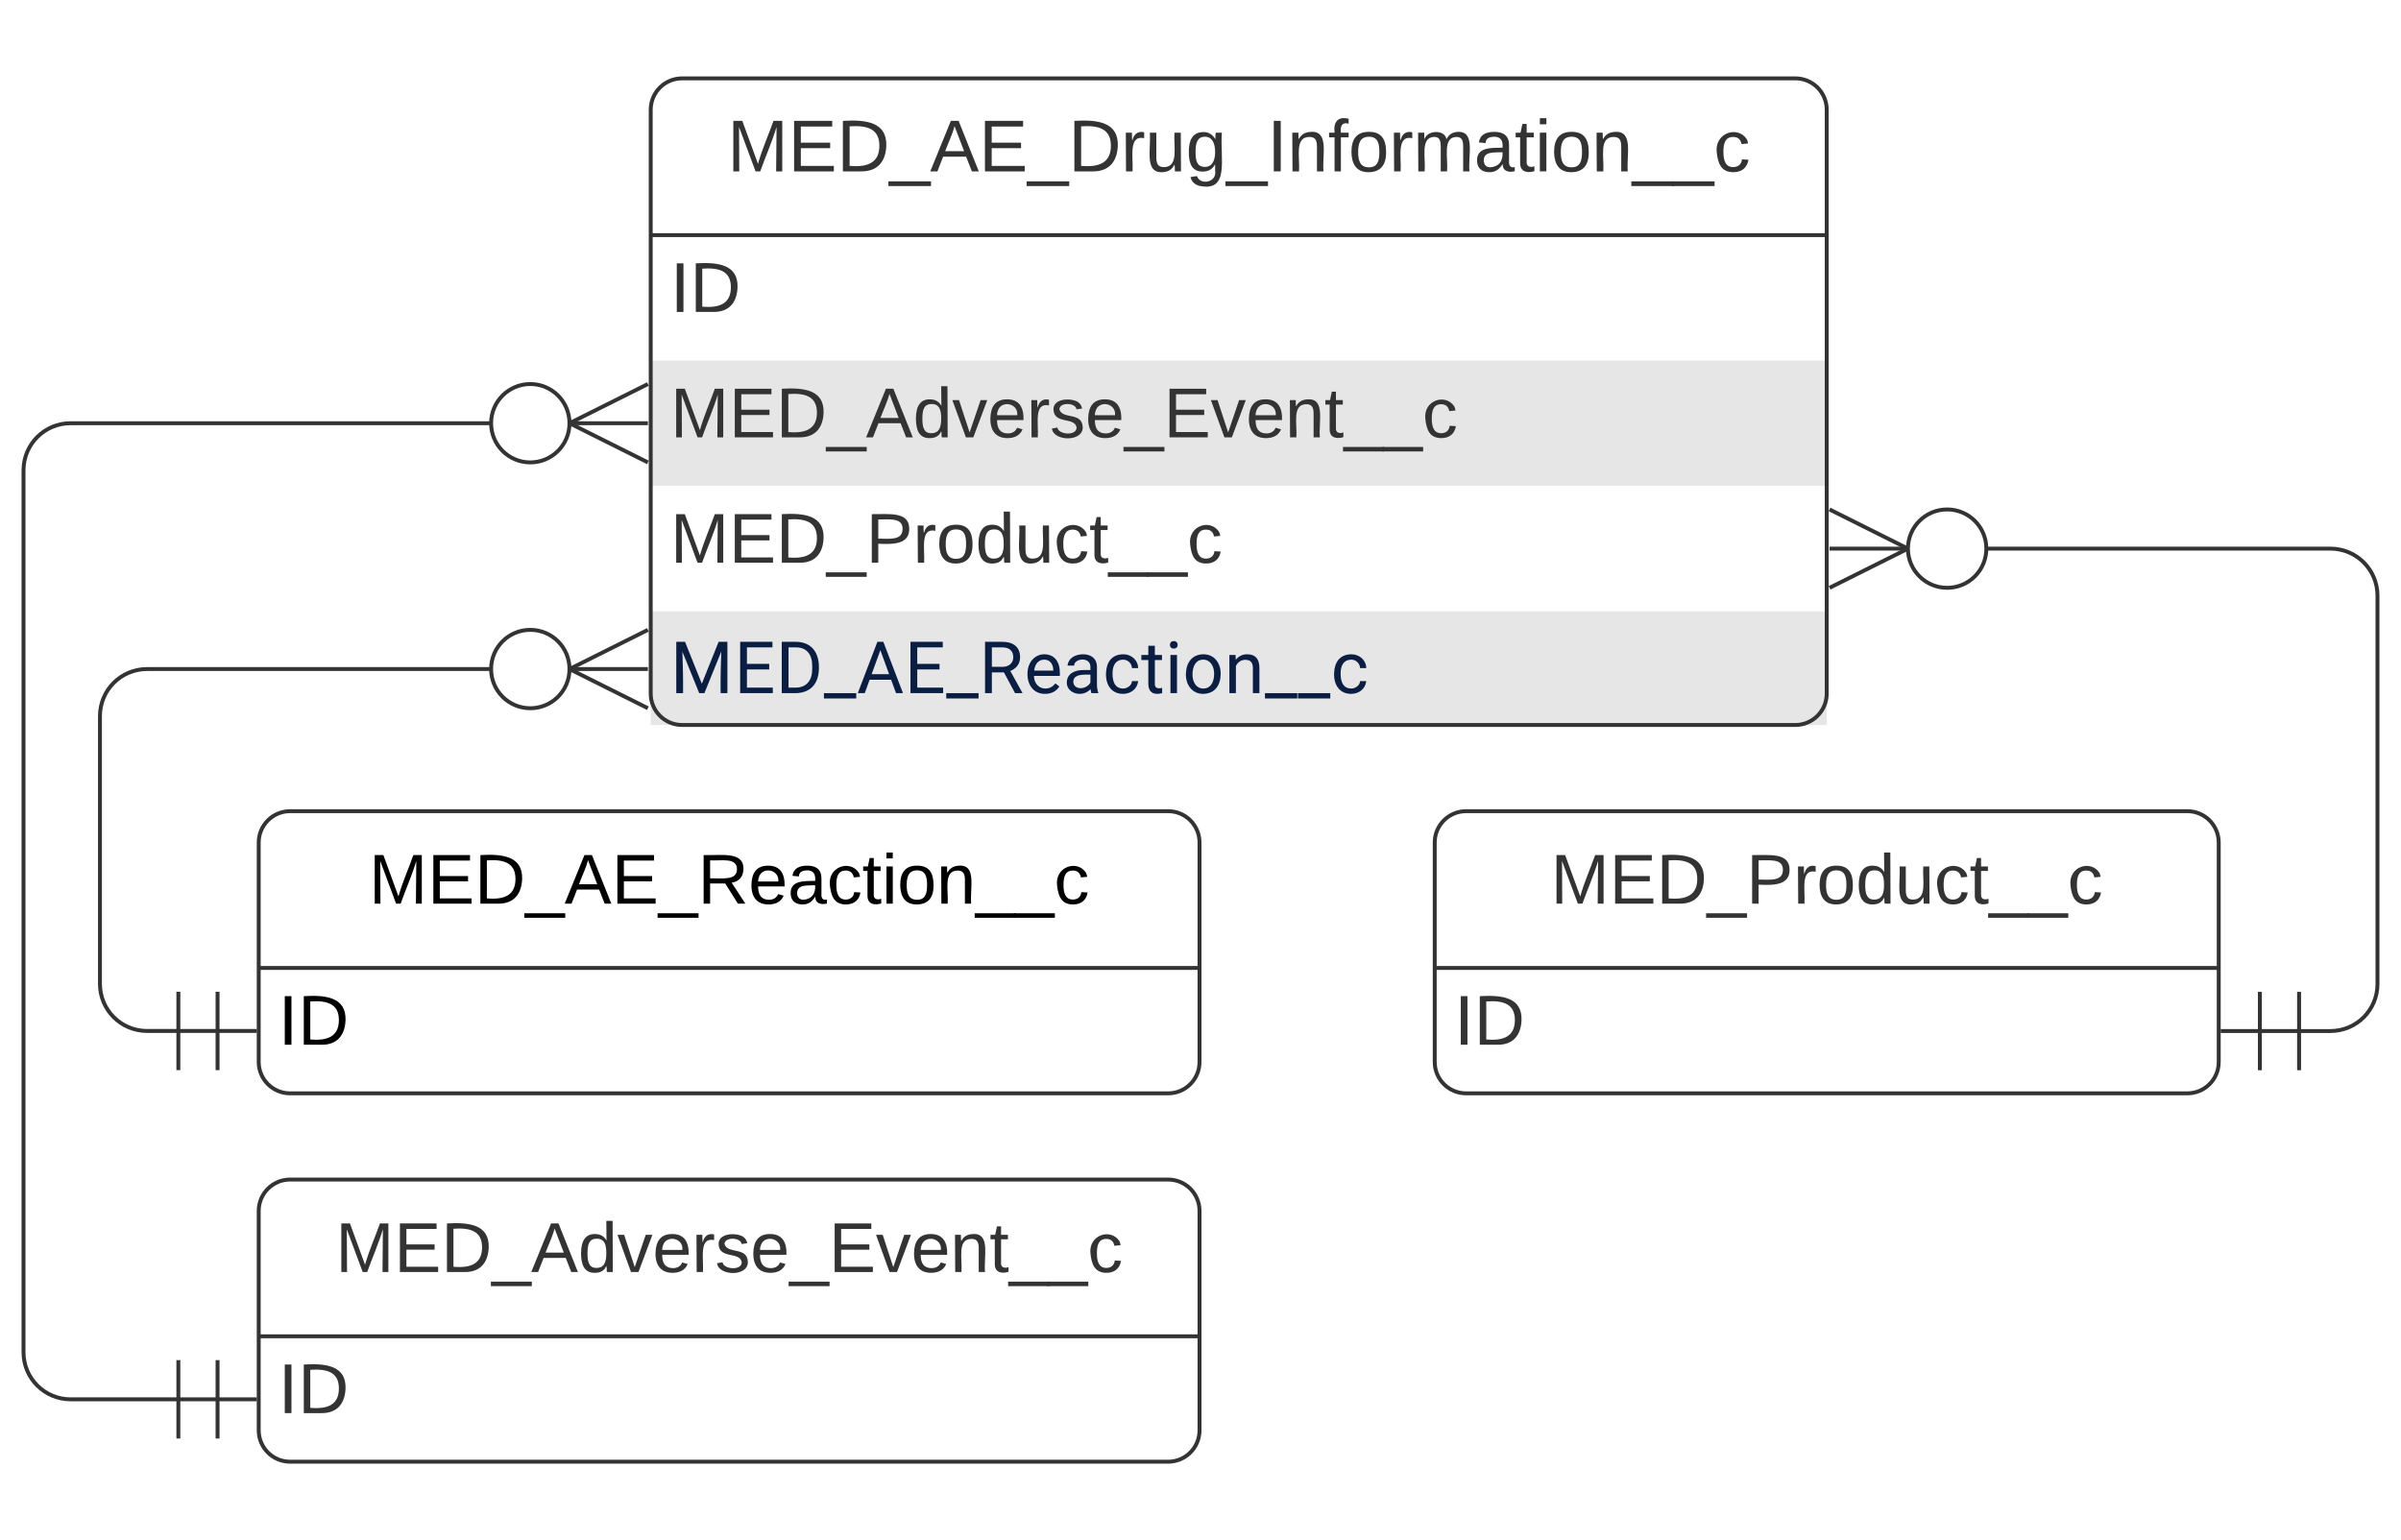 <svg xmlns="http://www.w3.org/2000/svg" xmlns:xlink="http://www.w3.org/1999/xlink" xmlns:lucid="lucid" width="612.5" height="393"><g transform="translate(-514 -280)" lucid:page-tab-id="DuhJBsi4sfD4"><path d="M0 0h1760v1360H0z" fill="#fff"/><path d="M680 308c0-4.42 3.58-8 8-8h284c4.42 0 8 3.58 8 8v24c0 4.42-3.58 8-8 8H688c-4.42 0-8-3.58-8-8zM680 340h300v33H680z" fill="#fff"/><path d="M680 372h300v33H680z" fill="#e6e6e6"/><path d="M680 404h300v33H680z" fill="#fff"/><path d="M680 436h300v29H680z" fill="#e6e6e6"/><path d="M680 308c0-4.42 3.58-8 8-8h284c4.42 0 8 3.58 8 8v149c0 4.42-3.58 8-8 8H688c-4.42 0-8-3.58-8-8zM680 340h300" stroke="#333" fill="none"/><use xlink:href="#a" transform="matrix(1,0,0,1,690,300) translate(9.515 23.733)"/><use xlink:href="#b" transform="matrix(1,0,0,1,685,342.5) translate(0 17.1)"/><use xlink:href="#c" transform="matrix(1,0,0,1,685,374.5) translate(0 17.1)"/><use xlink:href="#d" transform="matrix(1,0,0,1,685,406.5) translate(0 17.1)"/><use xlink:href="#e" transform="matrix(1,0,0,1,685,438.5) translate(0 18.38)"/><path d="M580 589c0-4.42 3.58-8 8-8h224c4.42 0 8 3.58 8 8v56c0 4.42-3.58 8-8 8H588c-4.42 0-8-3.58-8-8z" fill="#fff"/><path d="M580 589c0-4.42 3.58-8 8-8h224c4.42 0 8 3.58 8 8v56c0 4.42-3.58 8-8 8H588c-4.42 0-8-3.58-8-8zM580 621h240" stroke="#333" fill="none"/><use xlink:href="#c" transform="matrix(1,0,0,1,590,581) translate(9.575 23.6)"/><use xlink:href="#b" transform="matrix(1,0,0,1,585,623.5) translate(0 17.1)"/><path d="M880 495c0-4.42 3.58-8 8-8h184c4.42 0 8 3.58 8 8v56c0 4.42-3.58 8-8 8H888c-4.42 0-8-3.58-8-8z" fill="#fff"/><path d="M880 495c0-4.42 3.58-8 8-8h184c4.42 0 8 3.58 8 8v56c0 4.42-3.58 8-8 8H888c-4.42 0-8-3.58-8-8zM880 527h200" stroke="#333" fill="none"/><use xlink:href="#d" transform="matrix(1,0,0,1,890,487) translate(19.575 23.6)"/><use xlink:href="#b" transform="matrix(1,0,0,1,885,529.5) translate(0 17.1)"/><path d="M1100.5 543.1h8c6.63 0 12-5.37 12-12V432c0-6.63-5.37-12-12-12H1020" stroke="#333" fill="none"/><path d="M1090.5 553.1v-20M1080.5 543.1h20M1100.5 553.1v-20" stroke="#333" fill="#fff"/><path d="M980.72 410l20 10-20 10" stroke="#333" fill="#fff" fill-opacity="0"/><path d="M980.72 420h20M1020.72 420c0 5.52-4.47 10-10 10-5.52 0-10-4.48-10-10s4.48-10 10-10c5.53 0 10 4.48 10 10" stroke="#333" fill="#fff"/><path d="M559.5 637.08H532c-6.63 0-12-5.37-12-12V400c0-6.63 5.37-12 12-12h108" stroke="#333" fill="none"/><path d="M569.5 627.08v20M579.5 637.08h-20M559.5 627.08v20" stroke="#333" fill="#fff"/><path d="M679.28 398l-20-10 20-10" stroke="#333" fill="#fff" fill-opacity="0"/><path d="M679.28 388h-20M659.28 388c0 5.52-4.48 10-10 10-5.53 0-10-4.48-10-10s4.47-10 10-10c5.52 0 10 4.48 10 10" stroke="#333" fill="#fff"/><path d="M580 495c0-4.42 3.58-8 8-8h224c4.42 0 8 3.58 8 8v56c0 4.42-3.58 8-8 8H588c-4.42 0-8-3.58-8-8z" fill="#fff"/><path d="M580 495c0-4.42 3.58-8 8-8h224c4.42 0 8 3.58 8 8v56c0 4.42-3.58 8-8 8H588c-4.42 0-8-3.58-8-8zM580 527h240" stroke="#333" fill="none"/><use xlink:href="#f" transform="matrix(1,0,0,1,590,487) translate(18.1 23.6)"/><use xlink:href="#g" transform="matrix(1,0,0,1,585,529.5) translate(0 17.1)"/><path d="M559.5 543.08h-8c-6.63 0-12-5.37-12-12v-68.35c0-6.63 5.37-12 12-12H640" stroke="#333" fill="none"/><path d="M569.5 533.08v20M579.5 543.08h-20M559.5 533.08v20" stroke="#333" fill="#fff"/><path d="M679.28 460.73l-20-10 20-10" stroke="#333" fill="#fff" fill-opacity="0"/><path d="M679.28 450.73h-20M659.28 450.73c0 5.52-4.48 10-10 10-5.53 0-10-4.48-10-10 0-5.53 4.47-10 10-10 5.52 0 10 4.47 10 10" stroke="#333" fill="#fff"/><defs><path fill="#333" d="M240 0l2-218c-23 76-54 145-80 218h-23L58-218 59 0H30v-248h44l77 211c21-75 51-140 76-211h43V0h-30" id="h"/><path fill="#333" d="M30 0v-248h187v28H63v79h144v27H63v87h162V0H30" id="i"/><path fill="#333" d="M30-248c118-7 216 8 213 122C240-48 200 0 122 0H30v-248zM63-27c89 8 146-16 146-99s-60-101-146-95v194" id="j"/><path fill="#333" d="M-5 72V49h209v23H-5" id="k"/><path fill="#333" d="M205 0l-28-72H64L36 0H1l101-248h38L239 0h-34zm-38-99l-47-123c-12 45-31 82-46 123h93" id="l"/><path fill="#333" d="M114-163C36-179 61-72 57 0H25l-1-190h30c1 12-1 29 2 39 6-27 23-49 58-41v29" id="m"/><path fill="#333" d="M84 4C-5 8 30-112 23-190h32v120c0 31 7 50 39 49 72-2 45-101 50-169h31l1 190h-30c-1-10 1-25-2-33-11 22-28 36-60 37" id="n"/><path fill="#333" d="M177-190C167-65 218 103 67 71c-23-6-38-20-44-43l32-5c15 47 100 32 89-28v-30C133-14 115 1 83 1 29 1 15-40 15-95c0-56 16-97 71-98 29-1 48 16 59 35 1-10 0-23 2-32h30zM94-22c36 0 50-32 50-73 0-42-14-75-50-75-39 0-46 34-46 75s6 73 46 73" id="o"/><path fill="#333" d="M33 0v-248h34V0H33" id="p"/><path fill="#333" d="M117-194c89-4 53 116 60 194h-32v-121c0-31-8-49-39-48C34-167 62-67 57 0H25l-1-190h30c1 10-1 24 2 32 11-22 29-35 61-36" id="q"/><path fill="#333" d="M101-234c-31-9-42 10-38 44h38v23H63V0H32v-167H5v-23h27c-7-52 17-82 69-68v24" id="r"/><path fill="#333" d="M100-194c62-1 85 37 85 99 1 63-27 99-86 99S16-35 15-95c0-66 28-99 85-99zM99-20c44 1 53-31 53-75 0-43-8-75-51-75s-53 32-53 75 10 74 51 75" id="s"/><path fill="#333" d="M210-169c-67 3-38 105-44 169h-31v-121c0-29-5-50-35-48C34-165 62-65 56 0H25l-1-190h30c1 10-1 24 2 32 10-44 99-50 107 0 11-21 27-35 58-36 85-2 47 119 55 194h-31v-121c0-29-5-49-35-48" id="t"/><path fill="#333" d="M141-36C126-15 110 5 73 4 37 3 15-17 15-53c-1-64 63-63 125-63 3-35-9-54-41-54-24 1-41 7-42 31l-33-3c5-37 33-52 76-52 45 0 72 20 72 64v82c-1 20 7 32 28 27v20c-31 9-61-2-59-35zM48-53c0 20 12 33 32 33 41-3 63-29 60-74-43 2-92-5-92 41" id="u"/><path fill="#333" d="M59-47c-2 24 18 29 38 22v24C64 9 27 4 27-40v-127H5v-23h24l9-43h21v43h35v23H59v120" id="v"/><path fill="#333" d="M24-231v-30h32v30H24zM24 0v-190h32V0H24" id="w"/><path fill="#333" d="M96-169c-40 0-48 33-48 73s9 75 48 75c24 0 41-14 43-38l32 2c-6 37-31 61-74 61-59 0-76-41-82-99-10-93 101-131 147-64 4 7 5 14 7 22l-32 3c-4-21-16-35-41-35" id="x"/><g id="a"><use transform="matrix(0.052,0,0,0.052,0,0)" xlink:href="#h"/><use transform="matrix(0.052,0,0,0.052,15.504,0)" xlink:href="#i"/><use transform="matrix(0.052,0,0,0.052,27.948,0)" xlink:href="#j"/><use transform="matrix(0.052,0,0,0.052,41.378,0)" xlink:href="#k"/><use transform="matrix(0.052,0,0,0.052,51.748,0)" xlink:href="#l"/><use transform="matrix(0.052,0,0,0.052,64.193,0)" xlink:href="#i"/><use transform="matrix(0.052,0,0,0.052,76.637,0)" xlink:href="#k"/><use transform="matrix(0.052,0,0,0.052,87.007,0)" xlink:href="#j"/><use transform="matrix(0.052,0,0,0.052,100.437,0)" xlink:href="#m"/><use transform="matrix(0.052,0,0,0.052,106.607,0)" xlink:href="#n"/><use transform="matrix(0.052,0,0,0.052,116.978,0)" xlink:href="#o"/><use transform="matrix(0.052,0,0,0.052,127.348,0)" xlink:href="#k"/><use transform="matrix(0.052,0,0,0.052,137.719,0)" xlink:href="#p"/><use transform="matrix(0.052,0,0,0.052,142.904,0)" xlink:href="#q"/><use transform="matrix(0.052,0,0,0.052,153.274,0)" xlink:href="#r"/><use transform="matrix(0.052,0,0,0.052,158.459,0)" xlink:href="#s"/><use transform="matrix(0.052,0,0,0.052,168.83,0)" xlink:href="#m"/><use transform="matrix(0.052,0,0,0.052,175,0)" xlink:href="#t"/><use transform="matrix(0.052,0,0,0.052,190.504,0)" xlink:href="#u"/><use transform="matrix(0.052,0,0,0.052,200.874,0)" xlink:href="#v"/><use transform="matrix(0.052,0,0,0.052,206.059,0)" xlink:href="#w"/><use transform="matrix(0.052,0,0,0.052,210.156,0)" xlink:href="#s"/><use transform="matrix(0.052,0,0,0.052,220.526,0)" xlink:href="#q"/><use transform="matrix(0.052,0,0,0.052,230.896,0)" xlink:href="#k"/><use transform="matrix(0.052,0,0,0.052,241.267,0)" xlink:href="#k"/><use transform="matrix(0.052,0,0,0.052,251.637,0)" xlink:href="#x"/></g><g id="b"><use transform="matrix(0.05,0,0,0.05,0,0)" xlink:href="#p"/><use transform="matrix(0.05,0,0,0.05,5,0)" xlink:href="#j"/></g><path fill="#333" d="M85-194c31 0 48 13 60 33l-1-100h32l1 261h-30c-2-10 0-23-3-31C134-8 116 4 85 4 32 4 16-35 15-94c0-66 23-100 70-100zm9 24c-40 0-46 34-46 75 0 40 6 74 45 74 42 0 51-32 51-76 0-42-9-74-50-73" id="y"/><path fill="#333" d="M108 0H70L1-190h34L89-25l56-165h34" id="z"/><path fill="#333" d="M100-194c63 0 86 42 84 106H49c0 40 14 67 53 68 26 1 43-12 49-29l28 8c-11 28-37 45-77 45C44 4 14-33 15-96c1-61 26-98 85-98zm52 81c6-60-76-77-97-28-3 7-6 17-6 28h103" id="A"/><path fill="#333" d="M135-143c-3-34-86-38-87 0 15 53 115 12 119 90S17 21 10-45l28-5c4 36 97 45 98 0-10-56-113-15-118-90-4-57 82-63 122-42 12 7 21 19 24 35" id="B"/><g id="c"><use transform="matrix(0.05,0,0,0.05,0,0)" xlink:href="#h"/><use transform="matrix(0.05,0,0,0.05,14.95,0)" xlink:href="#i"/><use transform="matrix(0.05,0,0,0.05,26.95,0)" xlink:href="#j"/><use transform="matrix(0.05,0,0,0.05,39.9,0)" xlink:href="#k"/><use transform="matrix(0.05,0,0,0.05,49.9,0)" xlink:href="#l"/><use transform="matrix(0.05,0,0,0.05,61.9,0)" xlink:href="#y"/><use transform="matrix(0.05,0,0,0.05,71.9,0)" xlink:href="#z"/><use transform="matrix(0.05,0,0,0.05,80.9,0)" xlink:href="#A"/><use transform="matrix(0.05,0,0,0.05,90.9,0)" xlink:href="#m"/><use transform="matrix(0.05,0,0,0.05,96.85,0)" xlink:href="#B"/><use transform="matrix(0.05,0,0,0.05,105.85,0)" xlink:href="#A"/><use transform="matrix(0.05,0,0,0.05,115.85,0)" xlink:href="#k"/><use transform="matrix(0.05,0,0,0.05,125.85,0)" xlink:href="#i"/><use transform="matrix(0.05,0,0,0.05,137.85,0)" xlink:href="#z"/><use transform="matrix(0.05,0,0,0.05,146.85,0)" xlink:href="#A"/><use transform="matrix(0.05,0,0,0.05,156.85,0)" xlink:href="#q"/><use transform="matrix(0.05,0,0,0.05,166.85,0)" xlink:href="#v"/><use transform="matrix(0.05,0,0,0.05,171.85,0)" xlink:href="#k"/><use transform="matrix(0.05,0,0,0.05,181.85,0)" xlink:href="#k"/><use transform="matrix(0.05,0,0,0.05,191.85,0)" xlink:href="#x"/></g><path fill="#333" d="M30-248c87 1 191-15 191 75 0 78-77 80-158 76V0H30v-248zm33 125c57 0 124 11 124-50 0-59-68-47-124-48v98" id="C"/><g id="d"><use transform="matrix(0.05,0,0,0.05,0,0)" xlink:href="#h"/><use transform="matrix(0.05,0,0,0.05,14.95,0)" xlink:href="#i"/><use transform="matrix(0.05,0,0,0.05,26.95,0)" xlink:href="#j"/><use transform="matrix(0.05,0,0,0.05,39.9,0)" xlink:href="#k"/><use transform="matrix(0.05,0,0,0.05,49.9,0)" xlink:href="#C"/><use transform="matrix(0.05,0,0,0.05,61.9,0)" xlink:href="#m"/><use transform="matrix(0.05,0,0,0.05,67.85,0)" xlink:href="#s"/><use transform="matrix(0.05,0,0,0.05,77.85,0)" xlink:href="#y"/><use transform="matrix(0.05,0,0,0.05,87.85,0)" xlink:href="#n"/><use transform="matrix(0.05,0,0,0.05,97.85,0)" xlink:href="#x"/><use transform="matrix(0.05,0,0,0.05,106.85,0)" xlink:href="#v"/><use transform="matrix(0.05,0,0,0.05,111.85,0)" xlink:href="#k"/><use transform="matrix(0.05,0,0,0.05,121.85,0)" xlink:href="#k"/><use transform="matrix(0.05,0,0,0.05,131.85,0)" xlink:href="#x"/></g><path fill="#091e42" d="M417-1456L893-268l476-1188h249V0h-192c-4-403 4-794 18-1179L966 0H819L342-1176c15 384 23 773 19 1176H169v-1456h248" id="D"/><path fill="#091e42" d="M992-673H361v516h733V0H169v-1456h915v158H361v468h631v157" id="E"/><path fill="#091e42" d="M1222-777c17 480-206 763-650 777H169v-1456h411c408 9 627 269 642 679zm-190 4c3-312-149-522-447-525H361v1141h202c308 0 473-209 469-531v-85" id="F"/><path fill="#091e42" d="M920 151H4V0h916v151" id="G"/><path fill="#091e42" d="M973-380H363L226 0H28l556-1456h168L1309 0h-197zM421-538h495l-248-681" id="H"/><path fill="#091e42" d="M1161-1018c0 201-122 330-278 388l342 618V0h-206L703-589H361V0H168v-1456h482c310-2 511 139 511 438zm-193 0c0-187-120-280-313-280H361v552h295c179 3 313-101 312-272" id="I"/><path fill="#091e42" d="M599-131c141 0 220-65 285-146l113 88C906-50 770 20 589 20 281 21 93-214 93-545c0-223 93-397 233-485 74-48 154-72 240-72 300 2 449 218 445 537v77H278c0 197 129 357 321 357zm227-509c-3-180-88-310-260-310-170 0-264 140-282 310h542" id="J"/><path fill="#091e42" d="M561-1102c238-4 403 126 403 351v498c0 99 13 178 38 237V0H808c-11-21-19-59-26-114C696-25 593 20 474 20c-199 0-368-130-365-320 4-251 214-359 490-356h180v-85c-1-135-86-212-229-212-115 0-232 67-233 171H131c20-205 206-316 430-320zM294-326c0 117 90 185 207 185 122 0 239-75 278-162v-222H634c-227 0-340 66-340 199" id="K"/><path fill="#091e42" d="M277-555c0 244 77 420 297 424 127 2 249-93 255-210h175C980-127 805 20 574 20 258 20 81-222 92-562c11-319 164-533 481-540 237-5 426 165 431 392H829c-7-133-115-242-256-240-209 4-296 166-296 395" id="L"/><path fill="#091e42" d="M456 20C285 20 205-92 206-268v-671H9v-143h197v-262h185v262h202v143H391v671c-9 125 92 149 207 118V0c-49 13-96 20-142 20" id="M"/><path fill="#091e42" d="M341 0H156v-1082h185V0zm-91-1264c-68 0-108-42-109-105 0-62 41-107 109-107s110 44 110 107-42 105-110 105" id="N"/><path fill="#091e42" d="M584 20C278 26 81-227 91-551c10-320 175-545 491-551 308-5 503 247 494 573-9 322-175 543-492 549zm-2-970c-208 0-305 185-305 421 0 216 106 398 307 398 211 0 307-186 307-420 0-214-109-399-309-399" id="O"/><path fill="#091e42" d="M589-945c-131 0-219 81-264 174V0H140v-1082h175l6 136c83-104 191-156 324-156 229 0 346 129 346 387V0H806v-716c-2-153-65-229-217-229" id="P"/><g id="e"><use transform="matrix(0.009,0,0,0.009,0,0)" xlink:href="#D"/><use transform="matrix(0.009,0,0,0.009,16.297,0)" xlink:href="#E"/><use transform="matrix(0.009,0,0,0.009,26.906,0)" xlink:href="#F"/><use transform="matrix(0.009,0,0,0.009,39.147,0)" xlink:href="#G"/><use transform="matrix(0.009,0,0,0.009,47.569,0)" xlink:href="#H"/><use transform="matrix(0.009,0,0,0.009,59.746,0)" xlink:href="#E"/><use transform="matrix(0.009,0,0,0.009,70.355,0)" xlink:href="#G"/><use transform="matrix(0.009,0,0,0.009,78.777,0)" xlink:href="#I"/><use transform="matrix(0.009,0,0,0.009,90.271,0)" xlink:href="#J"/><use transform="matrix(0.009,0,0,0.009,100.16,0)" xlink:href="#K"/><use transform="matrix(0.009,0,0,0.009,110.314,0)" xlink:href="#L"/><use transform="matrix(0.009,0,0,0.009,120.085,0)" xlink:href="#M"/><use transform="matrix(0.009,0,0,0.009,126.182,0)" xlink:href="#N"/><use transform="matrix(0.009,0,0,0.009,130.712,0)" xlink:href="#O"/><use transform="matrix(0.009,0,0,0.009,141.358,0)" xlink:href="#P"/><use transform="matrix(0.009,0,0,0.009,151.658,0)" xlink:href="#G"/><use transform="matrix(0.009,0,0,0.009,160.079,0)" xlink:href="#G"/><use transform="matrix(0.009,0,0,0.009,168.501,0)" xlink:href="#L"/></g><path d="M240 0l2-218c-23 76-54 145-80 218h-23L58-218 59 0H30v-248h44l77 211c21-75 51-140 76-211h43V0h-30" id="Q"/><path d="M30 0v-248h187v28H63v79h144v27H63v87h162V0H30" id="R"/><path d="M30-248c118-7 216 8 213 122C240-48 200 0 122 0H30v-248zM63-27c89 8 146-16 146-99s-60-101-146-95v194" id="S"/><path d="M-5 72V49h209v23H-5" id="T"/><path d="M205 0l-28-72H64L36 0H1l101-248h38L239 0h-34zm-38-99l-47-123c-12 45-31 82-46 123h93" id="U"/><path d="M233-177c-1 41-23 64-60 70L243 0h-38l-65-103H63V0H30v-248c88 3 205-21 203 71zM63-129c60-2 137 13 137-47 0-61-80-42-137-45v92" id="V"/><path d="M100-194c63 0 86 42 84 106H49c0 40 14 67 53 68 26 1 43-12 49-29l28 8c-11 28-37 45-77 45C44 4 14-33 15-96c1-61 26-98 85-98zm52 81c6-60-76-77-97-28-3 7-6 17-6 28h103" id="W"/><path d="M141-36C126-15 110 5 73 4 37 3 15-17 15-53c-1-64 63-63 125-63 3-35-9-54-41-54-24 1-41 7-42 31l-33-3c5-37 33-52 76-52 45 0 72 20 72 64v82c-1 20 7 32 28 27v20c-31 9-61-2-59-35zM48-53c0 20 12 33 32 33 41-3 63-29 60-74-43 2-92-5-92 41" id="X"/><path d="M96-169c-40 0-48 33-48 73s9 75 48 75c24 0 41-14 43-38l32 2c-6 37-31 61-74 61-59 0-76-41-82-99-10-93 101-131 147-64 4 7 5 14 7 22l-32 3c-4-21-16-35-41-35" id="Y"/><path d="M59-47c-2 24 18 29 38 22v24C64 9 27 4 27-40v-127H5v-23h24l9-43h21v43h35v23H59v120" id="Z"/><path d="M24-231v-30h32v30H24zM24 0v-190h32V0H24" id="aa"/><path d="M100-194c62-1 85 37 85 99 1 63-27 99-86 99S16-35 15-95c0-66 28-99 85-99zM99-20c44 1 53-31 53-75 0-43-8-75-51-75s-53 32-53 75 10 74 51 75" id="ab"/><path d="M117-194c89-4 53 116 60 194h-32v-121c0-31-8-49-39-48C34-167 62-67 57 0H25l-1-190h30c1 10-1 24 2 32 11-22 29-35 61-36" id="ac"/><g id="f"><use transform="matrix(0.05,0,0,0.05,0,0)" xlink:href="#Q"/><use transform="matrix(0.05,0,0,0.05,14.95,0)" xlink:href="#R"/><use transform="matrix(0.05,0,0,0.05,26.95,0)" xlink:href="#S"/><use transform="matrix(0.05,0,0,0.05,39.9,0)" xlink:href="#T"/><use transform="matrix(0.05,0,0,0.05,49.9,0)" xlink:href="#U"/><use transform="matrix(0.05,0,0,0.05,61.9,0)" xlink:href="#R"/><use transform="matrix(0.05,0,0,0.05,73.9,0)" xlink:href="#T"/><use transform="matrix(0.05,0,0,0.05,83.9,0)" xlink:href="#V"/><use transform="matrix(0.05,0,0,0.05,96.85,0)" xlink:href="#W"/><use transform="matrix(0.05,0,0,0.05,106.85,0)" xlink:href="#X"/><use transform="matrix(0.05,0,0,0.05,116.85,0)" xlink:href="#Y"/><use transform="matrix(0.05,0,0,0.05,125.85,0)" xlink:href="#Z"/><use transform="matrix(0.05,0,0,0.05,130.85,0)" xlink:href="#aa"/><use transform="matrix(0.05,0,0,0.05,134.8,0)" xlink:href="#ab"/><use transform="matrix(0.05,0,0,0.05,144.8,0)" xlink:href="#ac"/><use transform="matrix(0.05,0,0,0.05,154.8,0)" xlink:href="#T"/><use transform="matrix(0.05,0,0,0.05,164.8,0)" xlink:href="#T"/><use transform="matrix(0.05,0,0,0.05,174.8,0)" xlink:href="#Y"/></g><path d="M33 0v-248h34V0H33" id="ad"/><g id="g"><use transform="matrix(0.05,0,0,0.05,0,0)" xlink:href="#ad"/><use transform="matrix(0.05,0,0,0.05,5,0)" xlink:href="#S"/></g></defs></g></svg>